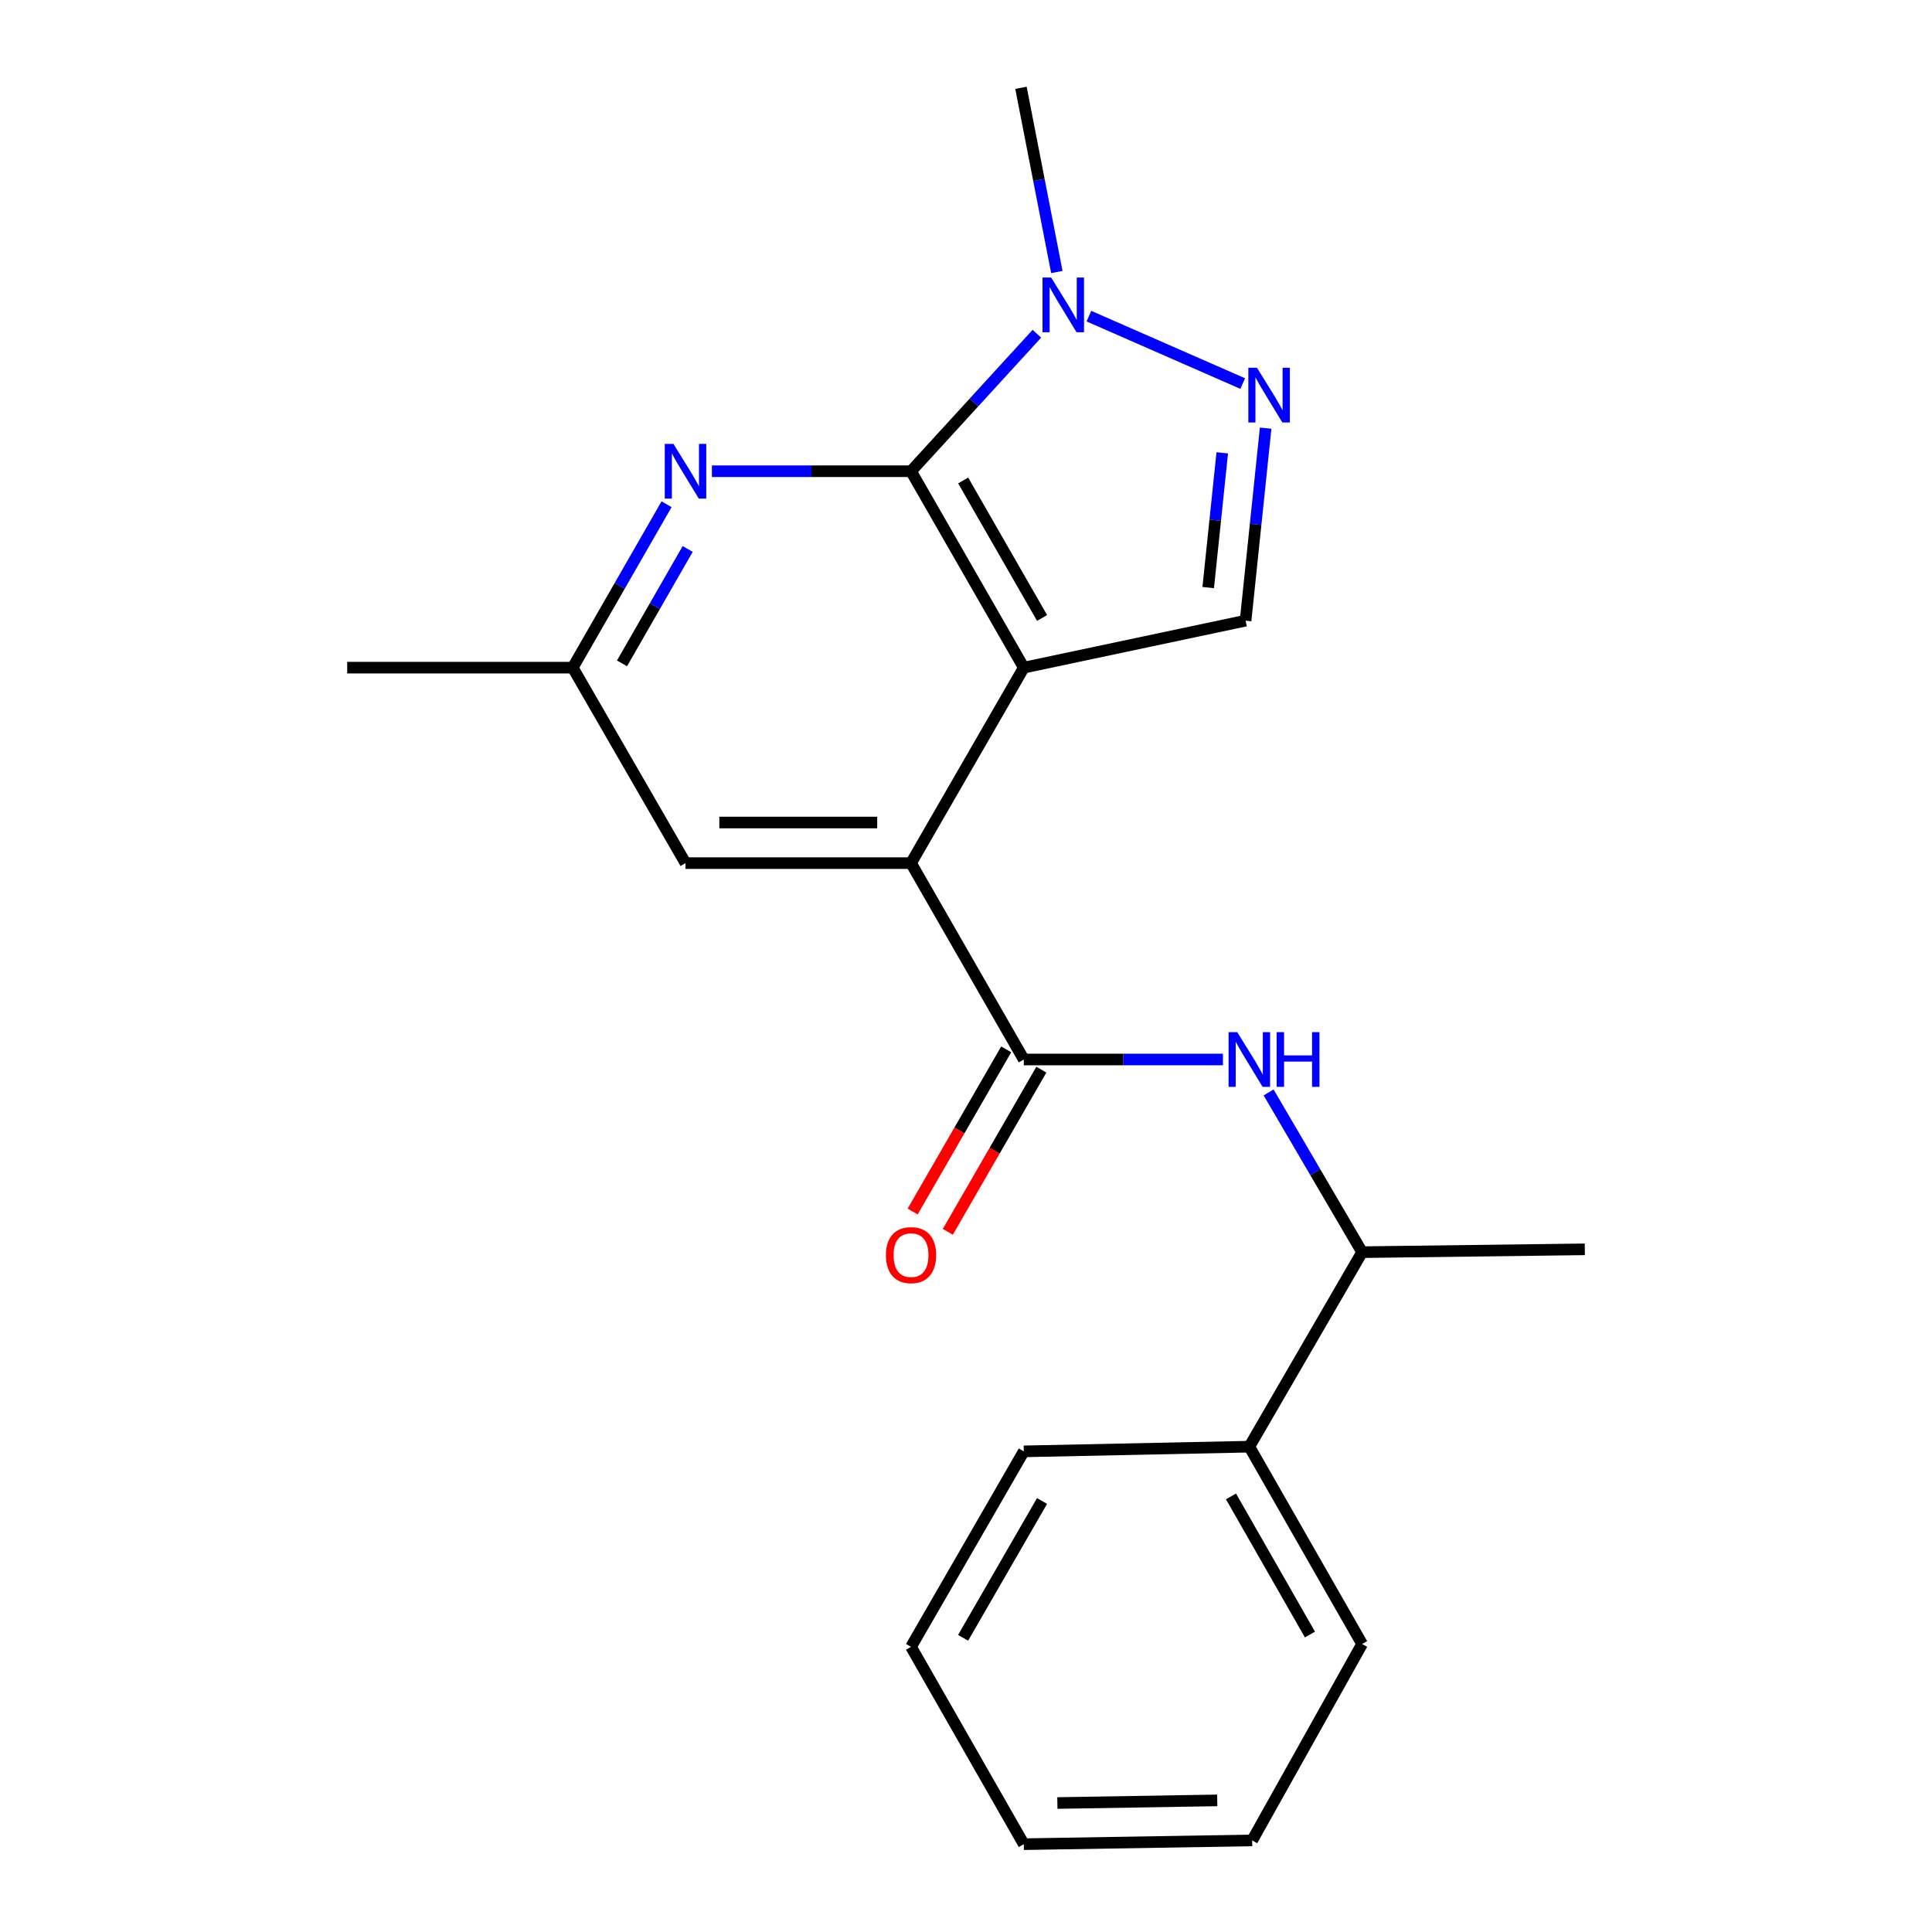 <?xml version='1.0' encoding='iso-8859-1'?>
<svg version='1.1' baseProfile='full'
              xmlns='http://www.w3.org/2000/svg'
                      xmlns:rdkit='http://www.rdkit.org/xml'
                      xmlns:xlink='http://www.w3.org/1999/xlink'
                  xml:space='preserve'
width='1000px' height='1000px' viewBox='0 0 1000 1000'>
<!-- END OF HEADER -->
<rect style='opacity:1.0;fill:#FFFFFF;stroke:none' width='1000' height='1000' x='0' y='0'> </rect>
<path class='bond-0' d='M 529.912,345.574 L 471.548,243.907' style='fill:none;fill-rule:evenodd;stroke:#000000;stroke-width:6px;stroke-linecap:butt;stroke-linejoin:miter;stroke-opacity:1' />
<path class='bond-0' d='M 539.382,319.861 L 498.528,248.695' style='fill:none;fill-rule:evenodd;stroke:#000000;stroke-width:6px;stroke-linecap:butt;stroke-linejoin:miter;stroke-opacity:1' />
<path class='bond-1' d='M 529.912,345.574 L 471.548,446.75' style='fill:none;fill-rule:evenodd;stroke:#000000;stroke-width:6px;stroke-linecap:butt;stroke-linejoin:miter;stroke-opacity:1' />
<path class='bond-5' d='M 529.912,345.574 L 644.712,321.255' style='fill:none;fill-rule:evenodd;stroke:#000000;stroke-width:6px;stroke-linecap:butt;stroke-linejoin:miter;stroke-opacity:1' />
<path class='bond-4' d='M 471.548,243.907 L 504.117,208.323' style='fill:none;fill-rule:evenodd;stroke:#000000;stroke-width:6px;stroke-linecap:butt;stroke-linejoin:miter;stroke-opacity:1' />
<path class='bond-4' d='M 504.117,208.323 L 536.685,172.738' style='fill:none;fill-rule:evenodd;stroke:#0000FF;stroke-width:6px;stroke-linecap:butt;stroke-linejoin:miter;stroke-opacity:1' />
<path class='bond-6' d='M 471.548,243.907 L 420.013,243.907' style='fill:none;fill-rule:evenodd;stroke:#000000;stroke-width:6px;stroke-linecap:butt;stroke-linejoin:miter;stroke-opacity:1' />
<path class='bond-6' d='M 420.013,243.907 L 368.479,243.907' style='fill:none;fill-rule:evenodd;stroke:#0000FF;stroke-width:6px;stroke-linecap:butt;stroke-linejoin:miter;stroke-opacity:1' />
<path class='bond-3' d='M 471.548,446.75 L 529.912,548.393' style='fill:none;fill-rule:evenodd;stroke:#000000;stroke-width:6px;stroke-linecap:butt;stroke-linejoin:miter;stroke-opacity:1' />
<path class='bond-8' d='M 471.548,446.75 L 354.821,446.75' style='fill:none;fill-rule:evenodd;stroke:#000000;stroke-width:6px;stroke-linecap:butt;stroke-linejoin:miter;stroke-opacity:1' />
<path class='bond-8' d='M 454.039,425.735 L 372.33,425.735' style='fill:none;fill-rule:evenodd;stroke:#000000;stroke-width:6px;stroke-linecap:butt;stroke-linejoin:miter;stroke-opacity:1' />
<path class='bond-2' d='M 655.096,221.61 L 649.904,271.432' style='fill:none;fill-rule:evenodd;stroke:#0000FF;stroke-width:6px;stroke-linecap:butt;stroke-linejoin:miter;stroke-opacity:1' />
<path class='bond-2' d='M 649.904,271.432 L 644.712,321.255' style='fill:none;fill-rule:evenodd;stroke:#000000;stroke-width:6px;stroke-linecap:butt;stroke-linejoin:miter;stroke-opacity:1' />
<path class='bond-2' d='M 632.637,234.378 L 629.003,269.254' style='fill:none;fill-rule:evenodd;stroke:#0000FF;stroke-width:6px;stroke-linecap:butt;stroke-linejoin:miter;stroke-opacity:1' />
<path class='bond-2' d='M 629.003,269.254 L 625.368,304.13' style='fill:none;fill-rule:evenodd;stroke:#000000;stroke-width:6px;stroke-linecap:butt;stroke-linejoin:miter;stroke-opacity:1' />
<path class='bond-21' d='M 643.23,198.533 L 563.618,163.635' style='fill:none;fill-rule:evenodd;stroke:#0000FF;stroke-width:6px;stroke-linecap:butt;stroke-linejoin:miter;stroke-opacity:1' />
<path class='bond-7' d='M 529.912,548.393 L 581.452,548.393' style='fill:none;fill-rule:evenodd;stroke:#000000;stroke-width:6px;stroke-linecap:butt;stroke-linejoin:miter;stroke-opacity:1' />
<path class='bond-7' d='M 581.452,548.393 L 632.992,548.393' style='fill:none;fill-rule:evenodd;stroke:#0000FF;stroke-width:6px;stroke-linecap:butt;stroke-linejoin:miter;stroke-opacity:1' />
<path class='bond-11' d='M 520.81,543.143 L 496.6,585.111' style='fill:none;fill-rule:evenodd;stroke:#000000;stroke-width:6px;stroke-linecap:butt;stroke-linejoin:miter;stroke-opacity:1' />
<path class='bond-11' d='M 496.6,585.111 L 472.391,627.079' style='fill:none;fill-rule:evenodd;stroke:#FF0000;stroke-width:6px;stroke-linecap:butt;stroke-linejoin:miter;stroke-opacity:1' />
<path class='bond-11' d='M 539.013,553.644 L 514.804,595.612' style='fill:none;fill-rule:evenodd;stroke:#000000;stroke-width:6px;stroke-linecap:butt;stroke-linejoin:miter;stroke-opacity:1' />
<path class='bond-11' d='M 514.804,595.612 L 490.595,637.58' style='fill:none;fill-rule:evenodd;stroke:#FF0000;stroke-width:6px;stroke-linecap:butt;stroke-linejoin:miter;stroke-opacity:1' />
<path class='bond-13' d='M 547.027,140.794 L 537.739,93.124' style='fill:none;fill-rule:evenodd;stroke:#0000FF;stroke-width:6px;stroke-linecap:butt;stroke-linejoin:miter;stroke-opacity:1' />
<path class='bond-13' d='M 537.739,93.124 L 528.452,45.455' style='fill:none;fill-rule:evenodd;stroke:#000000;stroke-width:6px;stroke-linecap:butt;stroke-linejoin:miter;stroke-opacity:1' />
<path class='bond-22' d='M 345.007,260.998 L 320.726,303.286' style='fill:none;fill-rule:evenodd;stroke:#0000FF;stroke-width:6px;stroke-linecap:butt;stroke-linejoin:miter;stroke-opacity:1' />
<path class='bond-22' d='M 320.726,303.286 L 296.445,345.574' style='fill:none;fill-rule:evenodd;stroke:#000000;stroke-width:6px;stroke-linecap:butt;stroke-linejoin:miter;stroke-opacity:1' />
<path class='bond-22' d='M 355.947,284.149 L 338.951,313.75' style='fill:none;fill-rule:evenodd;stroke:#0000FF;stroke-width:6px;stroke-linecap:butt;stroke-linejoin:miter;stroke-opacity:1' />
<path class='bond-22' d='M 338.951,313.75 L 321.954,343.352' style='fill:none;fill-rule:evenodd;stroke:#000000;stroke-width:6px;stroke-linecap:butt;stroke-linejoin:miter;stroke-opacity:1' />
<path class='bond-10' d='M 656.63,565.442 L 680.828,606.782' style='fill:none;fill-rule:evenodd;stroke:#0000FF;stroke-width:6px;stroke-linecap:butt;stroke-linejoin:miter;stroke-opacity:1' />
<path class='bond-10' d='M 680.828,606.782 L 705.026,648.122' style='fill:none;fill-rule:evenodd;stroke:#000000;stroke-width:6px;stroke-linecap:butt;stroke-linejoin:miter;stroke-opacity:1' />
<path class='bond-9' d='M 354.821,446.75 L 296.445,345.574' style='fill:none;fill-rule:evenodd;stroke:#000000;stroke-width:6px;stroke-linecap:butt;stroke-linejoin:miter;stroke-opacity:1' />
<path class='bond-15' d='M 296.445,345.574 L 179.706,345.574' style='fill:none;fill-rule:evenodd;stroke:#000000;stroke-width:6px;stroke-linecap:butt;stroke-linejoin:miter;stroke-opacity:1' />
<path class='bond-12' d='M 705.026,648.122 L 646.651,748.796' style='fill:none;fill-rule:evenodd;stroke:#000000;stroke-width:6px;stroke-linecap:butt;stroke-linejoin:miter;stroke-opacity:1' />
<path class='bond-14' d='M 705.026,648.122 L 820.294,646.651' style='fill:none;fill-rule:evenodd;stroke:#000000;stroke-width:6px;stroke-linecap:butt;stroke-linejoin:miter;stroke-opacity:1' />
<path class='bond-16' d='M 646.651,748.796 L 705.026,850.929' style='fill:none;fill-rule:evenodd;stroke:#000000;stroke-width:6px;stroke-linecap:butt;stroke-linejoin:miter;stroke-opacity:1' />
<path class='bond-16' d='M 637.162,774.544 L 678.024,846.037' style='fill:none;fill-rule:evenodd;stroke:#000000;stroke-width:6px;stroke-linecap:butt;stroke-linejoin:miter;stroke-opacity:1' />
<path class='bond-17' d='M 646.651,748.796 L 529.912,751.224' style='fill:none;fill-rule:evenodd;stroke:#000000;stroke-width:6px;stroke-linecap:butt;stroke-linejoin:miter;stroke-opacity:1' />
<path class='bond-19' d='M 705.026,850.929 L 648.122,952.596' style='fill:none;fill-rule:evenodd;stroke:#000000;stroke-width:6px;stroke-linecap:butt;stroke-linejoin:miter;stroke-opacity:1' />
<path class='bond-18' d='M 529.912,751.224 L 471.548,852.4' style='fill:none;fill-rule:evenodd;stroke:#000000;stroke-width:6px;stroke-linecap:butt;stroke-linejoin:miter;stroke-opacity:1' />
<path class='bond-18' d='M 539.361,776.901 L 498.506,847.725' style='fill:none;fill-rule:evenodd;stroke:#000000;stroke-width:6px;stroke-linecap:butt;stroke-linejoin:miter;stroke-opacity:1' />
<path class='bond-20' d='M 471.548,852.4 L 529.912,954.545' style='fill:none;fill-rule:evenodd;stroke:#000000;stroke-width:6px;stroke-linecap:butt;stroke-linejoin:miter;stroke-opacity:1' />
<path class='bond-23' d='M 648.122,952.596 L 529.912,954.545' style='fill:none;fill-rule:evenodd;stroke:#000000;stroke-width:6px;stroke-linecap:butt;stroke-linejoin:miter;stroke-opacity:1' />
<path class='bond-23' d='M 630.044,931.876 L 547.296,933.241' style='fill:none;fill-rule:evenodd;stroke:#000000;stroke-width:6px;stroke-linecap:butt;stroke-linejoin:miter;stroke-opacity:1' />
<path  class='atom-3' d='M 650.618 190.356
L 659.898 205.356
Q 660.818 206.836, 662.298 209.516
Q 663.778 212.196, 663.858 212.356
L 663.858 190.356
L 667.618 190.356
L 667.618 218.676
L 663.738 218.676
L 653.778 202.276
Q 652.618 200.356, 651.378 198.156
Q 650.178 195.956, 649.818 195.276
L 649.818 218.676
L 646.138 218.676
L 646.138 190.356
L 650.618 190.356
' fill='#0000FF'/>
<path  class='atom-5' d='M 544.083 143.655
L 553.363 158.655
Q 554.283 160.135, 555.763 162.815
Q 557.243 165.495, 557.323 165.655
L 557.323 143.655
L 561.083 143.655
L 561.083 171.975
L 557.203 171.975
L 547.243 155.575
Q 546.083 153.655, 544.843 151.455
Q 543.643 149.255, 543.283 148.575
L 543.283 171.975
L 539.603 171.975
L 539.603 143.655
L 544.083 143.655
' fill='#0000FF'/>
<path  class='atom-7' d='M 348.561 229.747
L 357.841 244.747
Q 358.761 246.227, 360.241 248.907
Q 361.721 251.587, 361.801 251.747
L 361.801 229.747
L 365.561 229.747
L 365.561 258.067
L 361.681 258.067
L 351.721 241.667
Q 350.561 239.747, 349.321 237.547
Q 348.121 235.347, 347.761 234.667
L 347.761 258.067
L 344.081 258.067
L 344.081 229.747
L 348.561 229.747
' fill='#0000FF'/>
<path  class='atom-8' d='M 640.391 534.233
L 649.671 549.233
Q 650.591 550.713, 652.071 553.393
Q 653.551 556.073, 653.631 556.233
L 653.631 534.233
L 657.391 534.233
L 657.391 562.553
L 653.511 562.553
L 643.551 546.153
Q 642.391 544.233, 641.151 542.033
Q 639.951 539.833, 639.591 539.153
L 639.591 562.553
L 635.911 562.553
L 635.911 534.233
L 640.391 534.233
' fill='#0000FF'/>
<path  class='atom-8' d='M 660.791 534.233
L 664.631 534.233
L 664.631 546.273
L 679.111 546.273
L 679.111 534.233
L 682.951 534.233
L 682.951 562.553
L 679.111 562.553
L 679.111 549.473
L 664.631 549.473
L 664.631 562.553
L 660.791 562.553
L 660.791 534.233
' fill='#0000FF'/>
<path  class='atom-12' d='M 458.548 649.649
Q 458.548 642.849, 461.908 639.049
Q 465.268 635.249, 471.548 635.249
Q 477.828 635.249, 481.188 639.049
Q 484.548 642.849, 484.548 649.649
Q 484.548 656.529, 481.148 660.449
Q 477.748 664.329, 471.548 664.329
Q 465.308 664.329, 461.908 660.449
Q 458.548 656.569, 458.548 649.649
M 471.548 661.129
Q 475.868 661.129, 478.188 658.249
Q 480.548 655.329, 480.548 649.649
Q 480.548 644.089, 478.188 641.289
Q 475.868 638.449, 471.548 638.449
Q 467.228 638.449, 464.868 641.249
Q 462.548 644.049, 462.548 649.649
Q 462.548 655.369, 464.868 658.249
Q 467.228 661.129, 471.548 661.129
' fill='#FF0000'/>
</svg>
